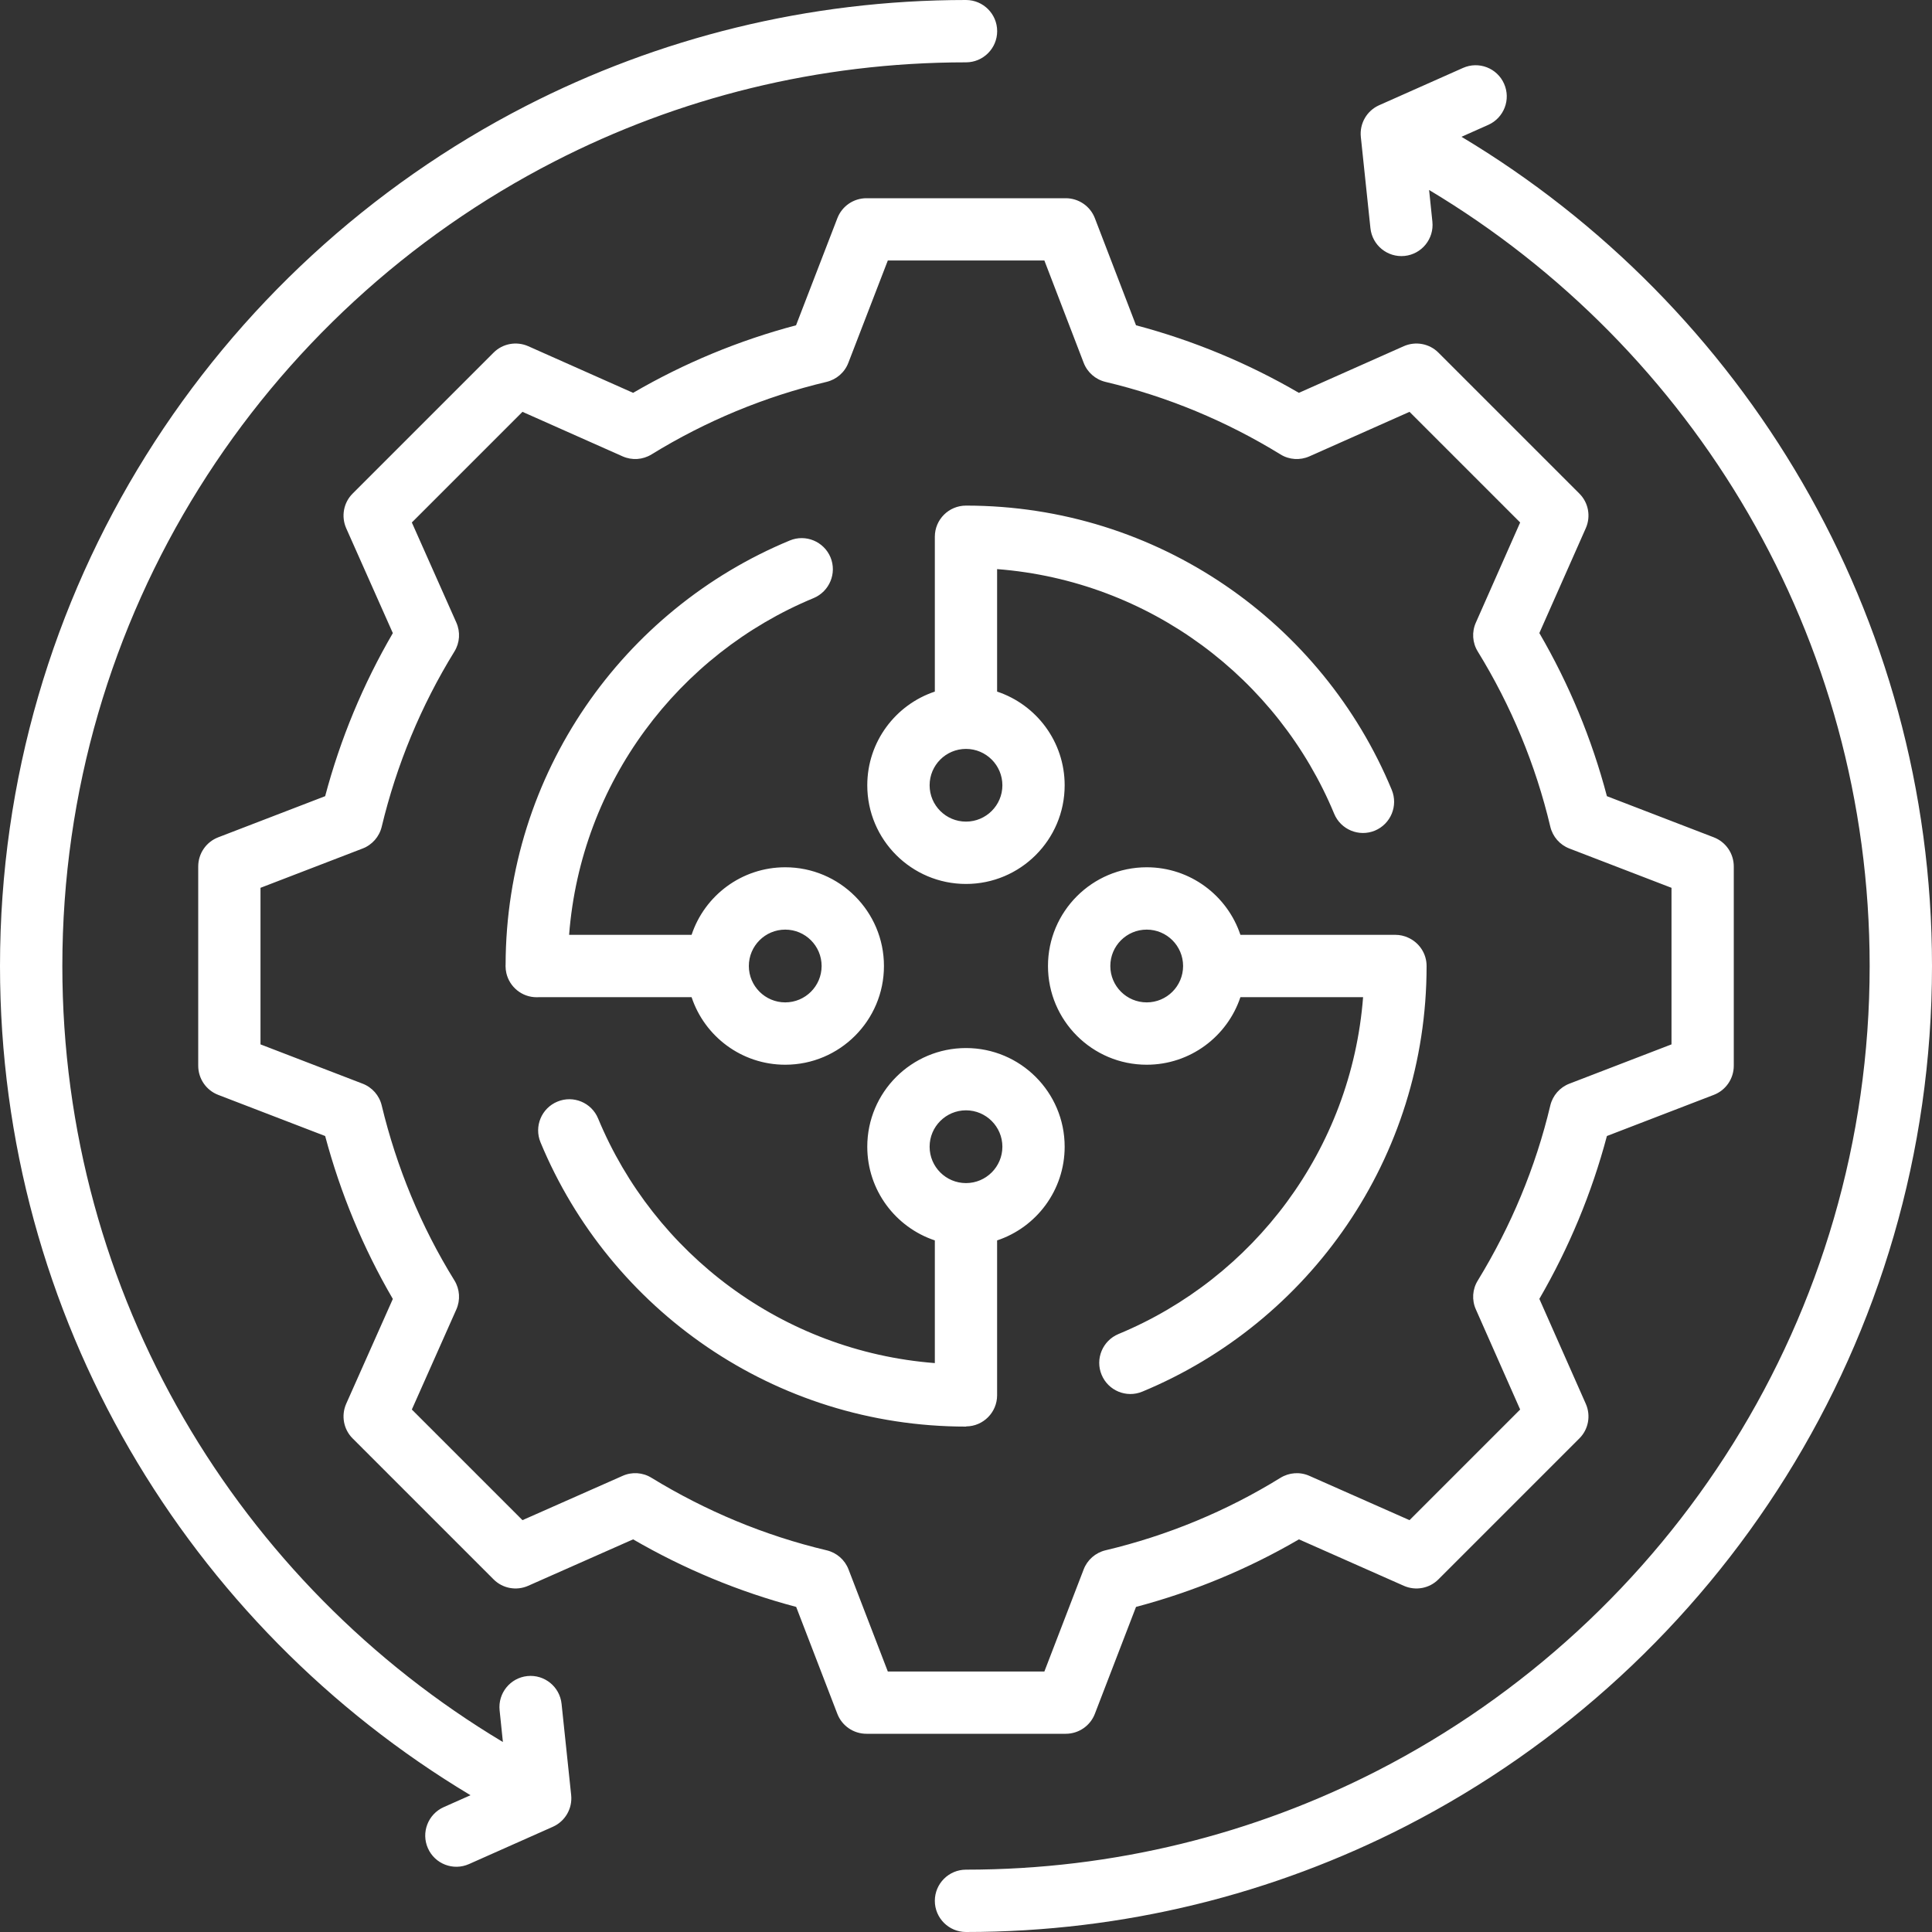 <?xml version="1.0" encoding="UTF-8"?> <svg xmlns="http://www.w3.org/2000/svg" width="30" height="30" viewBox="0 0 30 30" fill="none"><rect x="0" y="0" width="30" height="30" fill="#333333" stroke="none"/><path fill-rule="evenodd" clip-rule="evenodd" d="M17.64 5.051C18.526 5.286 19.376 5.638 20.169 6.1L21.797 5.376C21.98 5.295 22.195 5.334 22.336 5.476L24.524 7.664C24.666 7.805 24.705 8.019 24.624 8.202L23.903 9.83C24.365 10.624 24.718 11.474 24.952 12.363L26.612 13.002C26.799 13.074 26.922 13.254 26.922 13.454V16.549C26.922 16.749 26.799 16.929 26.612 17.001C26.612 17.001 24.952 17.64 24.952 17.64C24.717 18.526 24.363 19.376 23.903 20.169L24.624 21.798C24.705 21.981 24.666 22.195 24.524 22.336L22.336 24.524C22.195 24.666 21.981 24.705 21.798 24.624L20.17 23.903C19.378 24.365 18.527 24.717 17.64 24.952L17.001 26.612C16.929 26.799 16.749 26.922 16.549 26.922H13.454C13.254 26.922 13.074 26.799 13.002 26.612L12.363 24.952C11.475 24.717 10.624 24.363 9.831 23.903L8.202 24.624C8.019 24.705 7.805 24.666 7.664 24.524L5.476 22.336C5.334 22.195 5.295 21.98 5.376 21.797L6.1 20.17C5.638 19.378 5.286 18.527 5.049 17.64L3.388 17.001C3.201 16.929 3.078 16.749 3.078 16.549V13.454C3.078 13.254 3.201 13.074 3.388 13.002C3.388 13.002 5.049 12.363 5.049 12.363C5.285 11.474 5.638 10.624 6.1 9.831L5.376 8.203C5.295 8.02 5.334 7.805 5.476 7.664L7.664 5.476C7.805 5.334 8.02 5.295 8.203 5.376C8.203 5.376 9.831 6.1 9.831 6.1C10.624 5.638 11.474 5.286 12.361 5.051L13.003 3.387C13.075 3.201 13.254 3.078 13.454 3.078H16.549C16.749 3.078 16.929 3.201 17.001 3.388L17.64 5.051ZM16.827 5.633L16.217 4.045H13.786L13.173 5.634C13.116 5.783 12.989 5.893 12.834 5.93C11.874 6.158 10.959 6.538 10.117 7.056C9.981 7.14 9.813 7.151 9.667 7.086L8.113 6.395L6.395 8.113L7.086 9.667C7.151 9.813 7.14 9.981 7.056 10.117C6.537 10.959 6.158 11.875 5.927 12.838C5.89 12.992 5.779 13.119 5.63 13.176L4.045 13.786V16.217L5.63 16.827C5.779 16.884 5.89 17.01 5.927 17.165C6.158 18.125 6.537 19.044 7.056 19.882C7.14 20.018 7.151 20.187 7.086 20.333L6.395 21.887L8.113 23.605L9.668 22.917C9.813 22.852 9.981 22.863 10.116 22.947C10.958 23.462 11.873 23.845 12.836 24.073C12.992 24.11 13.119 24.221 13.176 24.37L13.786 25.955H16.217L16.827 24.37C16.884 24.221 17.011 24.11 17.166 24.073C18.126 23.845 19.044 23.466 19.882 22.948C20.018 22.864 20.186 22.852 20.332 22.917L21.887 23.605L23.605 21.887L22.917 20.332C22.852 20.187 22.863 20.019 22.947 19.884C23.462 19.042 23.845 18.127 24.073 17.166C24.11 17.011 24.221 16.884 24.37 16.827L25.955 16.217V13.786L24.37 13.176C24.221 13.119 24.11 12.992 24.073 12.836C23.845 11.874 23.465 10.959 22.947 10.117C22.863 9.982 22.852 9.813 22.917 9.668L23.605 8.113L21.887 6.395L20.333 7.086C20.187 7.151 20.018 7.14 19.883 7.056C19.041 6.538 18.126 6.158 17.166 5.93C17.011 5.893 16.884 5.782 16.827 5.633ZM7.863 15.112C7.855 15.076 7.85 15.039 7.85 15C7.85 14.993 7.85 14.987 7.851 14.98C7.858 12.008 9.678 9.464 12.263 8.393C12.51 8.29 12.793 8.408 12.896 8.654C12.998 8.901 12.88 9.184 12.634 9.287C10.535 10.156 9.02 12.149 8.837 14.516H10.739C10.941 13.907 11.516 13.467 12.193 13.467C13.039 13.467 13.726 14.154 13.726 15C13.726 15.846 13.039 16.533 12.193 16.533C11.516 16.533 10.941 16.093 10.739 15.484H8.374C8.361 15.485 8.348 15.485 8.335 15.485C8.105 15.486 7.913 15.326 7.863 15.112ZM11.628 15C11.628 15.312 11.882 15.565 12.193 15.565C12.505 15.565 12.758 15.312 12.758 15C12.758 14.688 12.505 14.435 12.193 14.435C11.882 14.435 11.628 14.688 11.628 15ZM15.483 10.739C16.093 10.942 16.532 11.517 16.532 12.194C16.532 13.04 15.845 13.726 15 13.726C14.154 13.726 13.467 13.04 13.467 12.194C13.467 11.517 13.907 10.942 14.516 10.739V8.335C14.516 8.067 14.733 7.851 15 7.851C17.981 7.851 20.537 9.673 21.611 12.265C21.713 12.512 21.596 12.795 21.349 12.898C21.102 13 20.819 12.882 20.717 12.636C19.846 10.536 17.852 9.02 15.483 8.837V10.739ZM15 11.629C14.688 11.629 14.435 11.882 14.435 12.194C14.435 12.505 14.688 12.758 15 12.758C15.311 12.758 15.565 12.505 15.565 12.194C15.565 11.882 15.311 11.629 15 11.629ZM19.261 15.484C19.058 16.093 18.483 16.533 17.806 16.533C16.96 16.533 16.273 15.846 16.273 15C16.273 14.154 16.96 13.467 17.806 13.467C18.483 13.467 19.058 13.907 19.261 14.516H21.665C21.736 14.516 21.803 14.531 21.864 14.559C22.034 14.634 22.153 14.804 22.152 15.002C22.152 17.981 20.329 20.535 17.738 21.609C17.491 21.712 17.208 21.594 17.106 21.348C17.003 21.101 17.121 20.818 17.367 20.715C19.467 19.845 20.983 17.851 21.166 15.484H19.261ZM18.371 15C18.371 14.688 18.118 14.435 17.806 14.435C17.494 14.435 17.241 14.688 17.241 15C17.241 15.312 17.494 15.565 17.806 15.565C18.118 15.565 18.371 15.312 18.371 15ZM15.003 22.149C15.002 22.151 15.002 22.152 15.002 22.152C15.001 22.152 15 22.152 15 22.152C12.02 22.152 9.467 20.329 8.393 17.738C8.291 17.491 8.408 17.208 8.655 17.106C8.902 17.003 9.185 17.121 9.287 17.367C10.157 19.466 12.148 20.982 14.516 21.166V19.261C13.907 19.058 13.467 18.483 13.467 17.806C13.467 16.96 14.154 16.274 15 16.274C15.845 16.274 16.532 16.96 16.532 17.806C16.532 18.483 16.093 19.058 15.483 19.261V21.666C15.483 21.931 15.268 22.148 15.003 22.149ZM15 18.371C15.311 18.371 15.565 18.118 15.565 17.806C15.565 17.495 15.311 17.241 15 17.241C14.688 17.241 14.435 17.495 14.435 17.806C14.435 18.118 14.688 18.371 15 18.371ZM22.191 2.95L22.242 3.442C22.27 3.708 22.077 3.946 21.812 3.974C21.546 4.002 21.308 3.809 21.28 3.543L21.131 2.127C21.109 1.918 21.224 1.719 21.415 1.634L22.717 1.055C22.961 0.946 23.247 1.056 23.355 1.3C23.464 1.544 23.354 1.83 23.11 1.939L22.694 2.124C27.069 4.745 30 9.533 30 15C30 20.818 26.68 25.867 21.833 28.355C19.783 29.406 17.46 30 15 30C14.733 30 14.516 29.783 14.516 29.516C14.516 29.249 14.733 29.032 15 29.032C17.301 29.032 19.474 28.477 21.391 27.494C25.926 25.167 29.032 20.443 29.032 15C29.032 9.883 26.287 5.402 22.191 2.95ZM7.809 27.05L7.758 26.558C7.73 26.292 7.923 26.054 8.188 26.026C8.454 25.998 8.692 26.191 8.72 26.457L8.869 27.873C8.891 28.082 8.776 28.281 8.585 28.366L7.283 28.945C7.039 29.054 6.753 28.944 6.645 28.7C6.536 28.456 6.646 28.17 6.89 28.061L7.306 27.876C2.931 25.255 0 20.467 0 15C0 9.182 3.32 4.133 8.167 1.645C10.217 0.594 12.54 0 15 0C15.267 0 15.484 0.217 15.484 0.484C15.484 0.751 15.267 0.968 15 0.968C12.699 0.968 10.526 1.523 8.609 2.507C4.074 4.833 0.968 9.557 0.968 15C0.968 20.117 3.713 24.598 7.809 27.05Z" fill="white"></path></svg> 